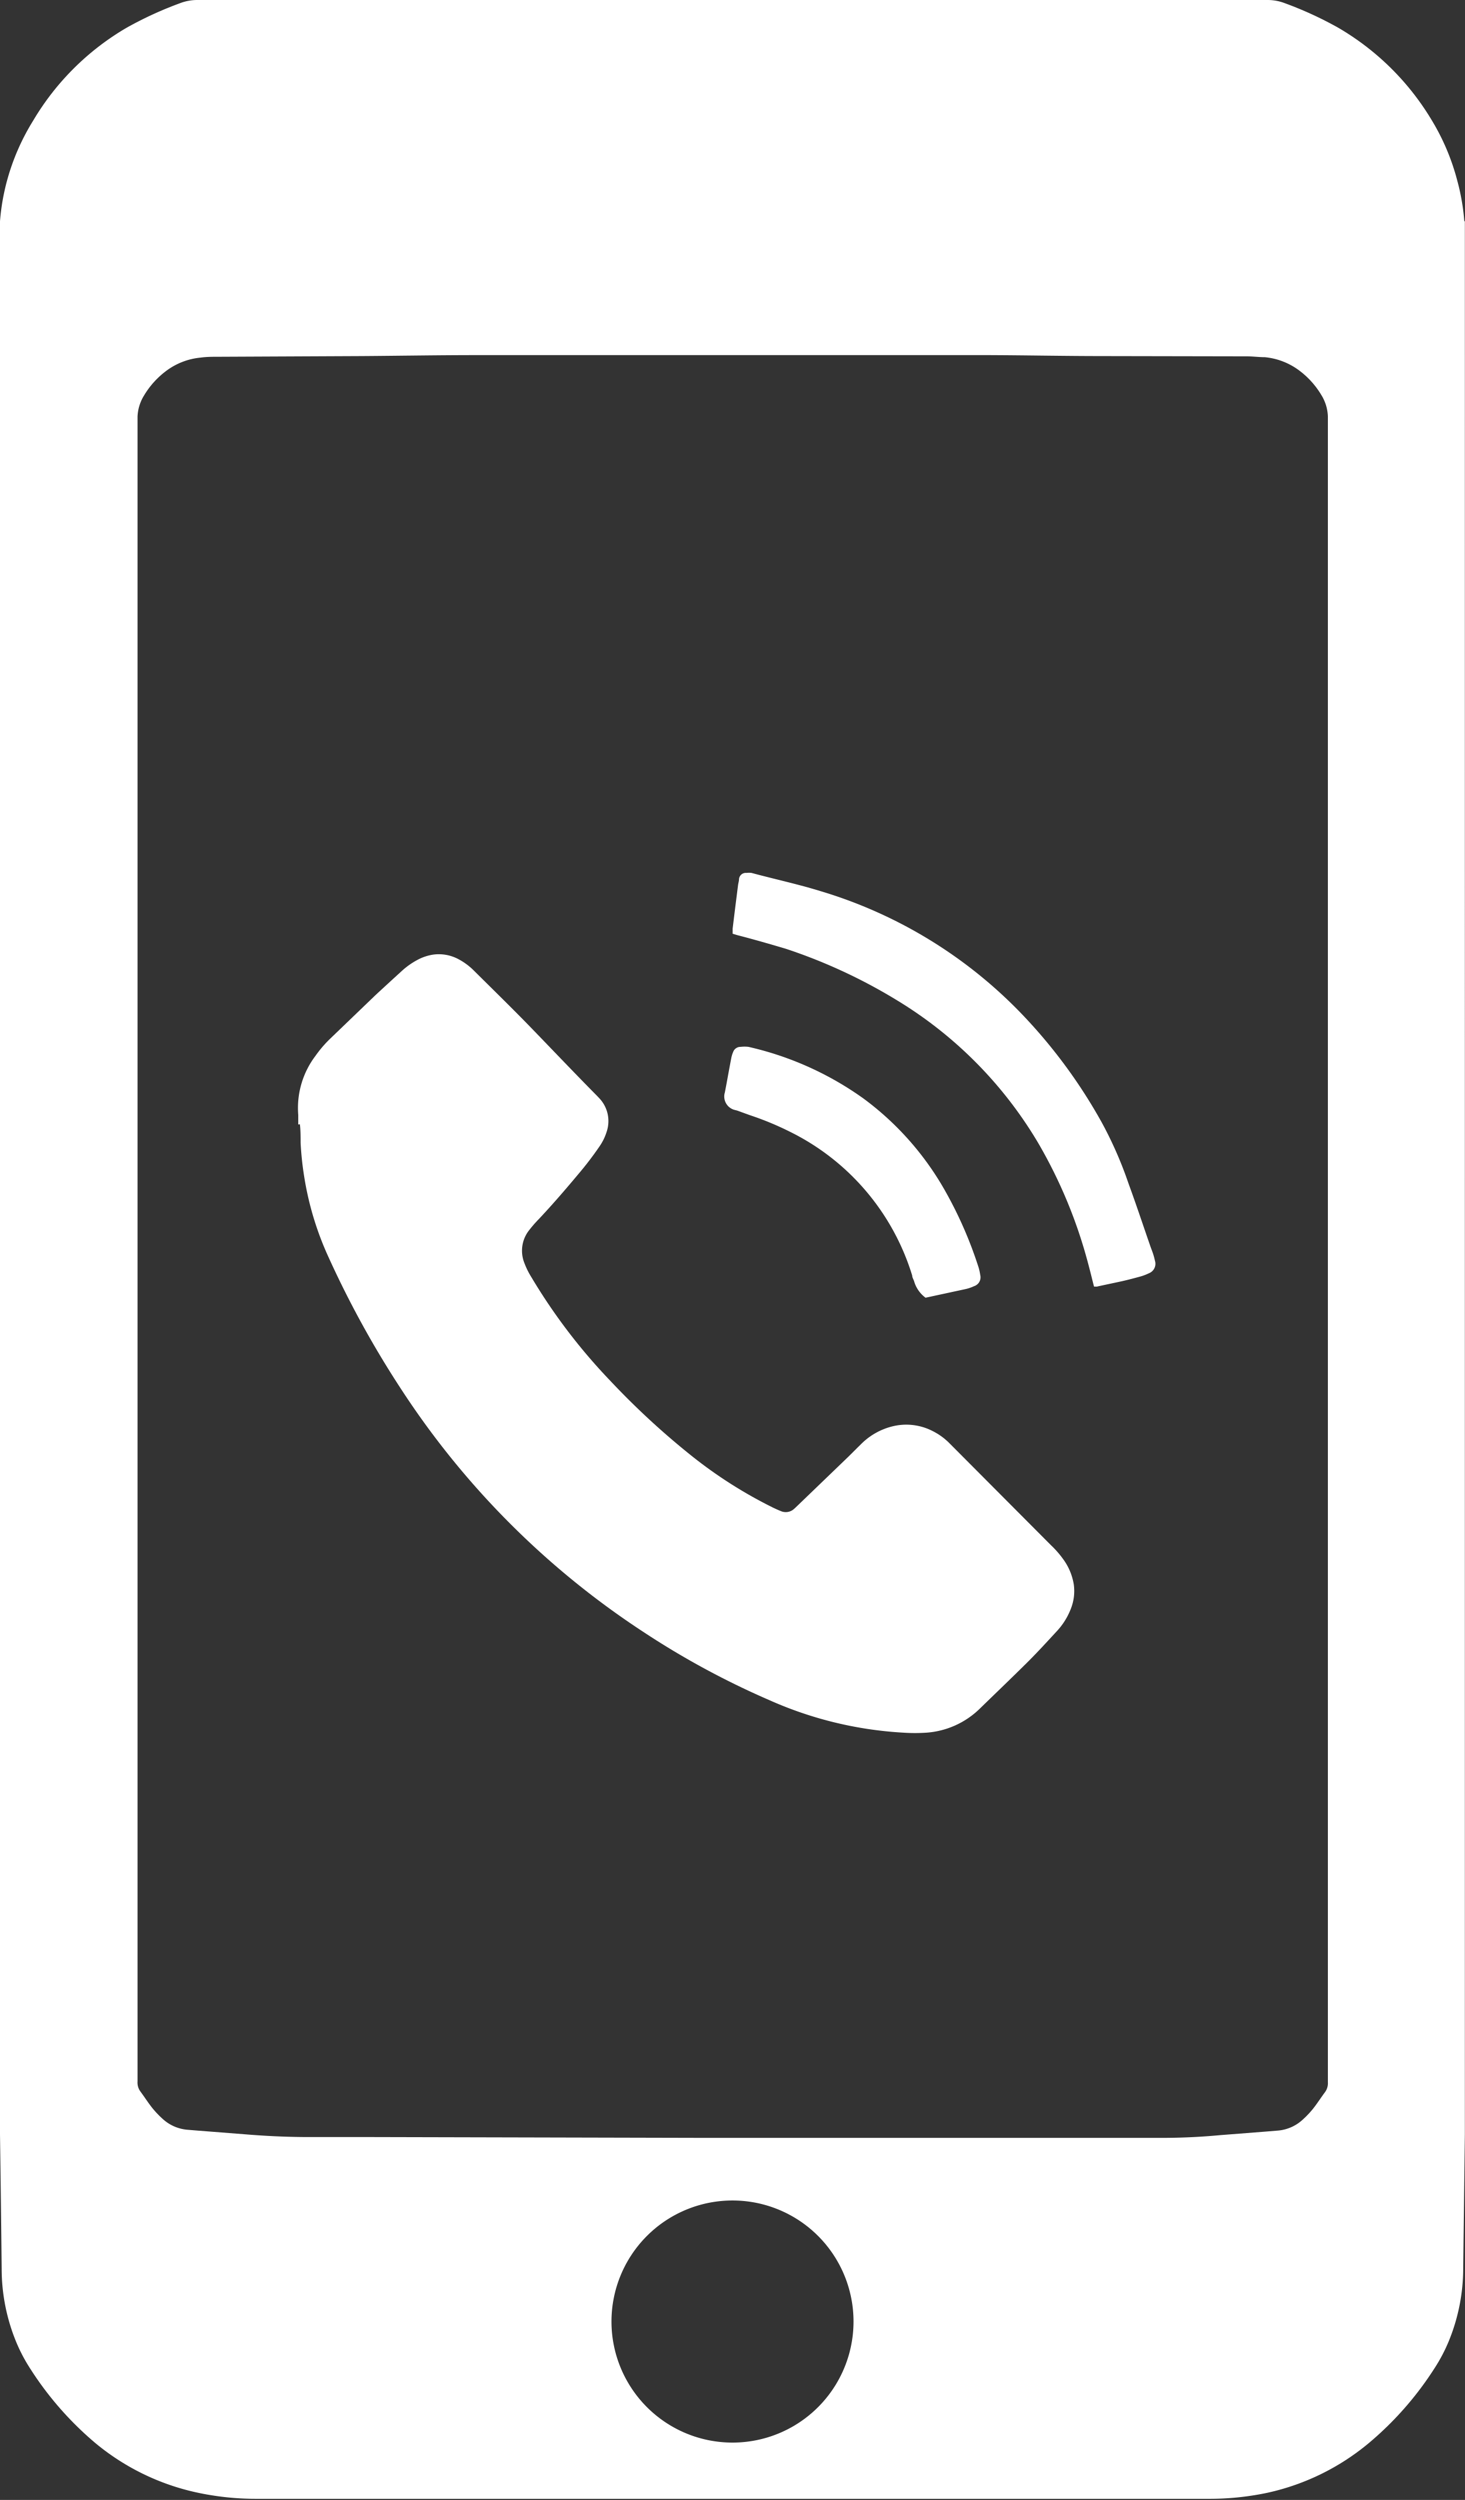 <?xml version="1.0" encoding="UTF-8"?> <svg xmlns="http://www.w3.org/2000/svg" width="10.556" height="18.008" viewBox="0 0 10.556 18.008"><rect x="0" y="0" width="10.556" height="18.008" fill="#333333" stroke="none"/><g transform="translate(0 0)"><g transform="translate(0 0)"><path d="M2.149,8.1c0-.023,0-.046,0-.069a.621.621,0,0,1,.124-.425.861.861,0,0,1,.1-.118l.335-.322Q2.8,7.081,2.889,7a.548.548,0,0,1,.118-.085.347.347,0,0,1,.118-.039.3.3,0,0,1,.176.032.466.466,0,0,1,.116.086c.129.128.259.255.386.385.166.171.33.344.5.516l.017.018a.239.239,0,0,1,.052.237.384.384,0,0,1-.053.109,2.383,2.383,0,0,1-.153.2c-.092.11-.185.218-.283.322a.932.932,0,0,0-.069.079.238.238,0,0,0-.036.237.554.554,0,0,0,.028.063c.009.018.02.035.03.052a4.148,4.148,0,0,0,.561.734,5.608,5.608,0,0,0,.575.532,3.242,3.242,0,0,0,.6.383c.017.008.034.016.052.023a.089.089,0,0,0,.1-.017l.012-.011.373-.359c.031-.03.061-.061.092-.091a.482.482,0,0,1,.232-.132.415.415,0,0,1,.29.036.456.456,0,0,1,.117.085l.733.736a.7.7,0,0,1,.1.118.421.421,0,0,1,.064.164.346.346,0,0,1-.022.178.5.5,0,0,1-.1.159c-.072.078-.144.157-.22.232-.111.11-.224.218-.336.327a.612.612,0,0,1-.382.172,1.237,1.237,0,0,1-.169,0,2.748,2.748,0,0,1-.964-.234,5.923,5.923,0,0,1-.912-.494,6.006,6.006,0,0,1-1.74-1.744,7.052,7.052,0,0,1-.522-.947,2.22,2.22,0,0,1-.176-.573,2.283,2.283,0,0,1-.028-.257c0-.044,0-.089-.005-.133ZM7.907,9.267l.178-.038c.043-.01.086-.021.129-.033a.357.357,0,0,0,.064-.024.073.073,0,0,0,.044-.09.456.456,0,0,0-.015-.055c-.007-.02-.015-.04-.022-.061-.051-.147-.1-.295-.154-.442a2.825,2.825,0,0,0-.191-.436,3.777,3.777,0,0,0-.576-.782,3.335,3.335,0,0,0-1.449-.886c-.165-.051-.333-.087-.5-.132a.147.147,0,0,0-.036,0,.049.049,0,0,0-.054.044c0,.014-.005.029-.007.044q-.02.156-.039.313c0,.012,0,.024,0,.037l.029.009c.12.031.239.065.356.1a3.862,3.862,0,0,1,.8.371A2.973,2.973,0,0,1,7.481,8.234,3.484,3.484,0,0,1,7.84,9.1c.015.055.028.11.043.168l.023,0Zm-.946.018a.291.291,0,0,0,.057-.02.067.067,0,0,0,.045-.081.369.369,0,0,0-.016-.067,2.94,2.94,0,0,0-.241-.546,2.12,2.12,0,0,0-.583-.657,2.293,2.293,0,0,0-.83-.373.235.235,0,0,0-.056,0,.056.056,0,0,0-.054.036.217.217,0,0,0-.014.046c-.016.082-.03.164-.046.246a.1.1,0,0,0,.066.125L5.312,8l.091.033a2.166,2.166,0,0,1,.294.122,1.713,1.713,0,0,1,.876,1.034c0,.014.01.028.014.042a.225.225,0,0,0,.082.117Zm3.594-7.691V15.374q-.006.483-.012.966a1.386,1.386,0,0,1-.105.527,1.191,1.191,0,0,1-.1.19,2.368,2.368,0,0,1-.472.539,1.711,1.711,0,0,1-.736.361A2.016,2.016,0,0,1,8.709,18l-.942,0c-.016,0-.032,0-.048,0H2.836c-.016,0-.032,0-.048,0l-.942,0a2.015,2.015,0,0,1-.421-.044A1.711,1.711,0,0,1,.689,17.6a2.363,2.363,0,0,1-.472-.539,1.191,1.191,0,0,1-.1-.19,1.387,1.387,0,0,1-.105-.527Q.007,15.857,0,15.374V1.594A1.594,1.594,0,0,1,.051,1.3,1.629,1.629,0,0,1,.239.869,1.891,1.891,0,0,1,.912.2,2.646,2.646,0,0,1,1.3.022h0A.345.345,0,0,1,1.421,0H9.134a.344.344,0,0,1,.121.022h0A2.638,2.638,0,0,1,9.643.2a1.9,1.9,0,0,1,.674.667A1.629,1.629,0,0,1,10.5,1.3a1.58,1.58,0,0,1,.051.293ZM6.15,16.723a.872.872,0,1,0-.872.872.872.872,0,0,0,.872-.872Zm3.418-1.731c0-.047,0-.094,0-.141V9h0V3.922q0-.424,0-.849c0-.024,0-.049,0-.073a.314.314,0,0,0-.048-.156.611.611,0,0,0-.153-.171.492.492,0,0,0-.253-.1c-.043,0-.086-.006-.129-.006L7.947,2.565c-.276,0-.552-.006-.829-.007l-.994,0H4.431q-.5,0-.994,0c-.276,0-.552.005-.829.007L1.574,2.57c-.043,0-.086,0-.129.006a.491.491,0,0,0-.253.1.612.612,0,0,0-.153.171A.315.315,0,0,0,.991,3q0,.036,0,.073l0,.849q0,.818,0,1.637V9h0v5.852c0,.047,0,.094,0,.141a.109.109,0,0,0,.02.072c.029.039.055.08.085.118a.686.686,0,0,0,.078.082.3.3,0,0,0,.171.076l.084.007.333.026q.213.018.426.02l.44,0,2.454.006h.4Q6.7,15.4,7.93,15.4l.44,0q.213,0,.426-.02l.333-.026.084-.007a.3.3,0,0,0,.171-.076.68.68,0,0,0,.078-.082c.03-.038.056-.079.085-.118a.109.109,0,0,0,.021-.072Z" transform="translate(0 0)" fill="#fff"></path></g></g></svg> 